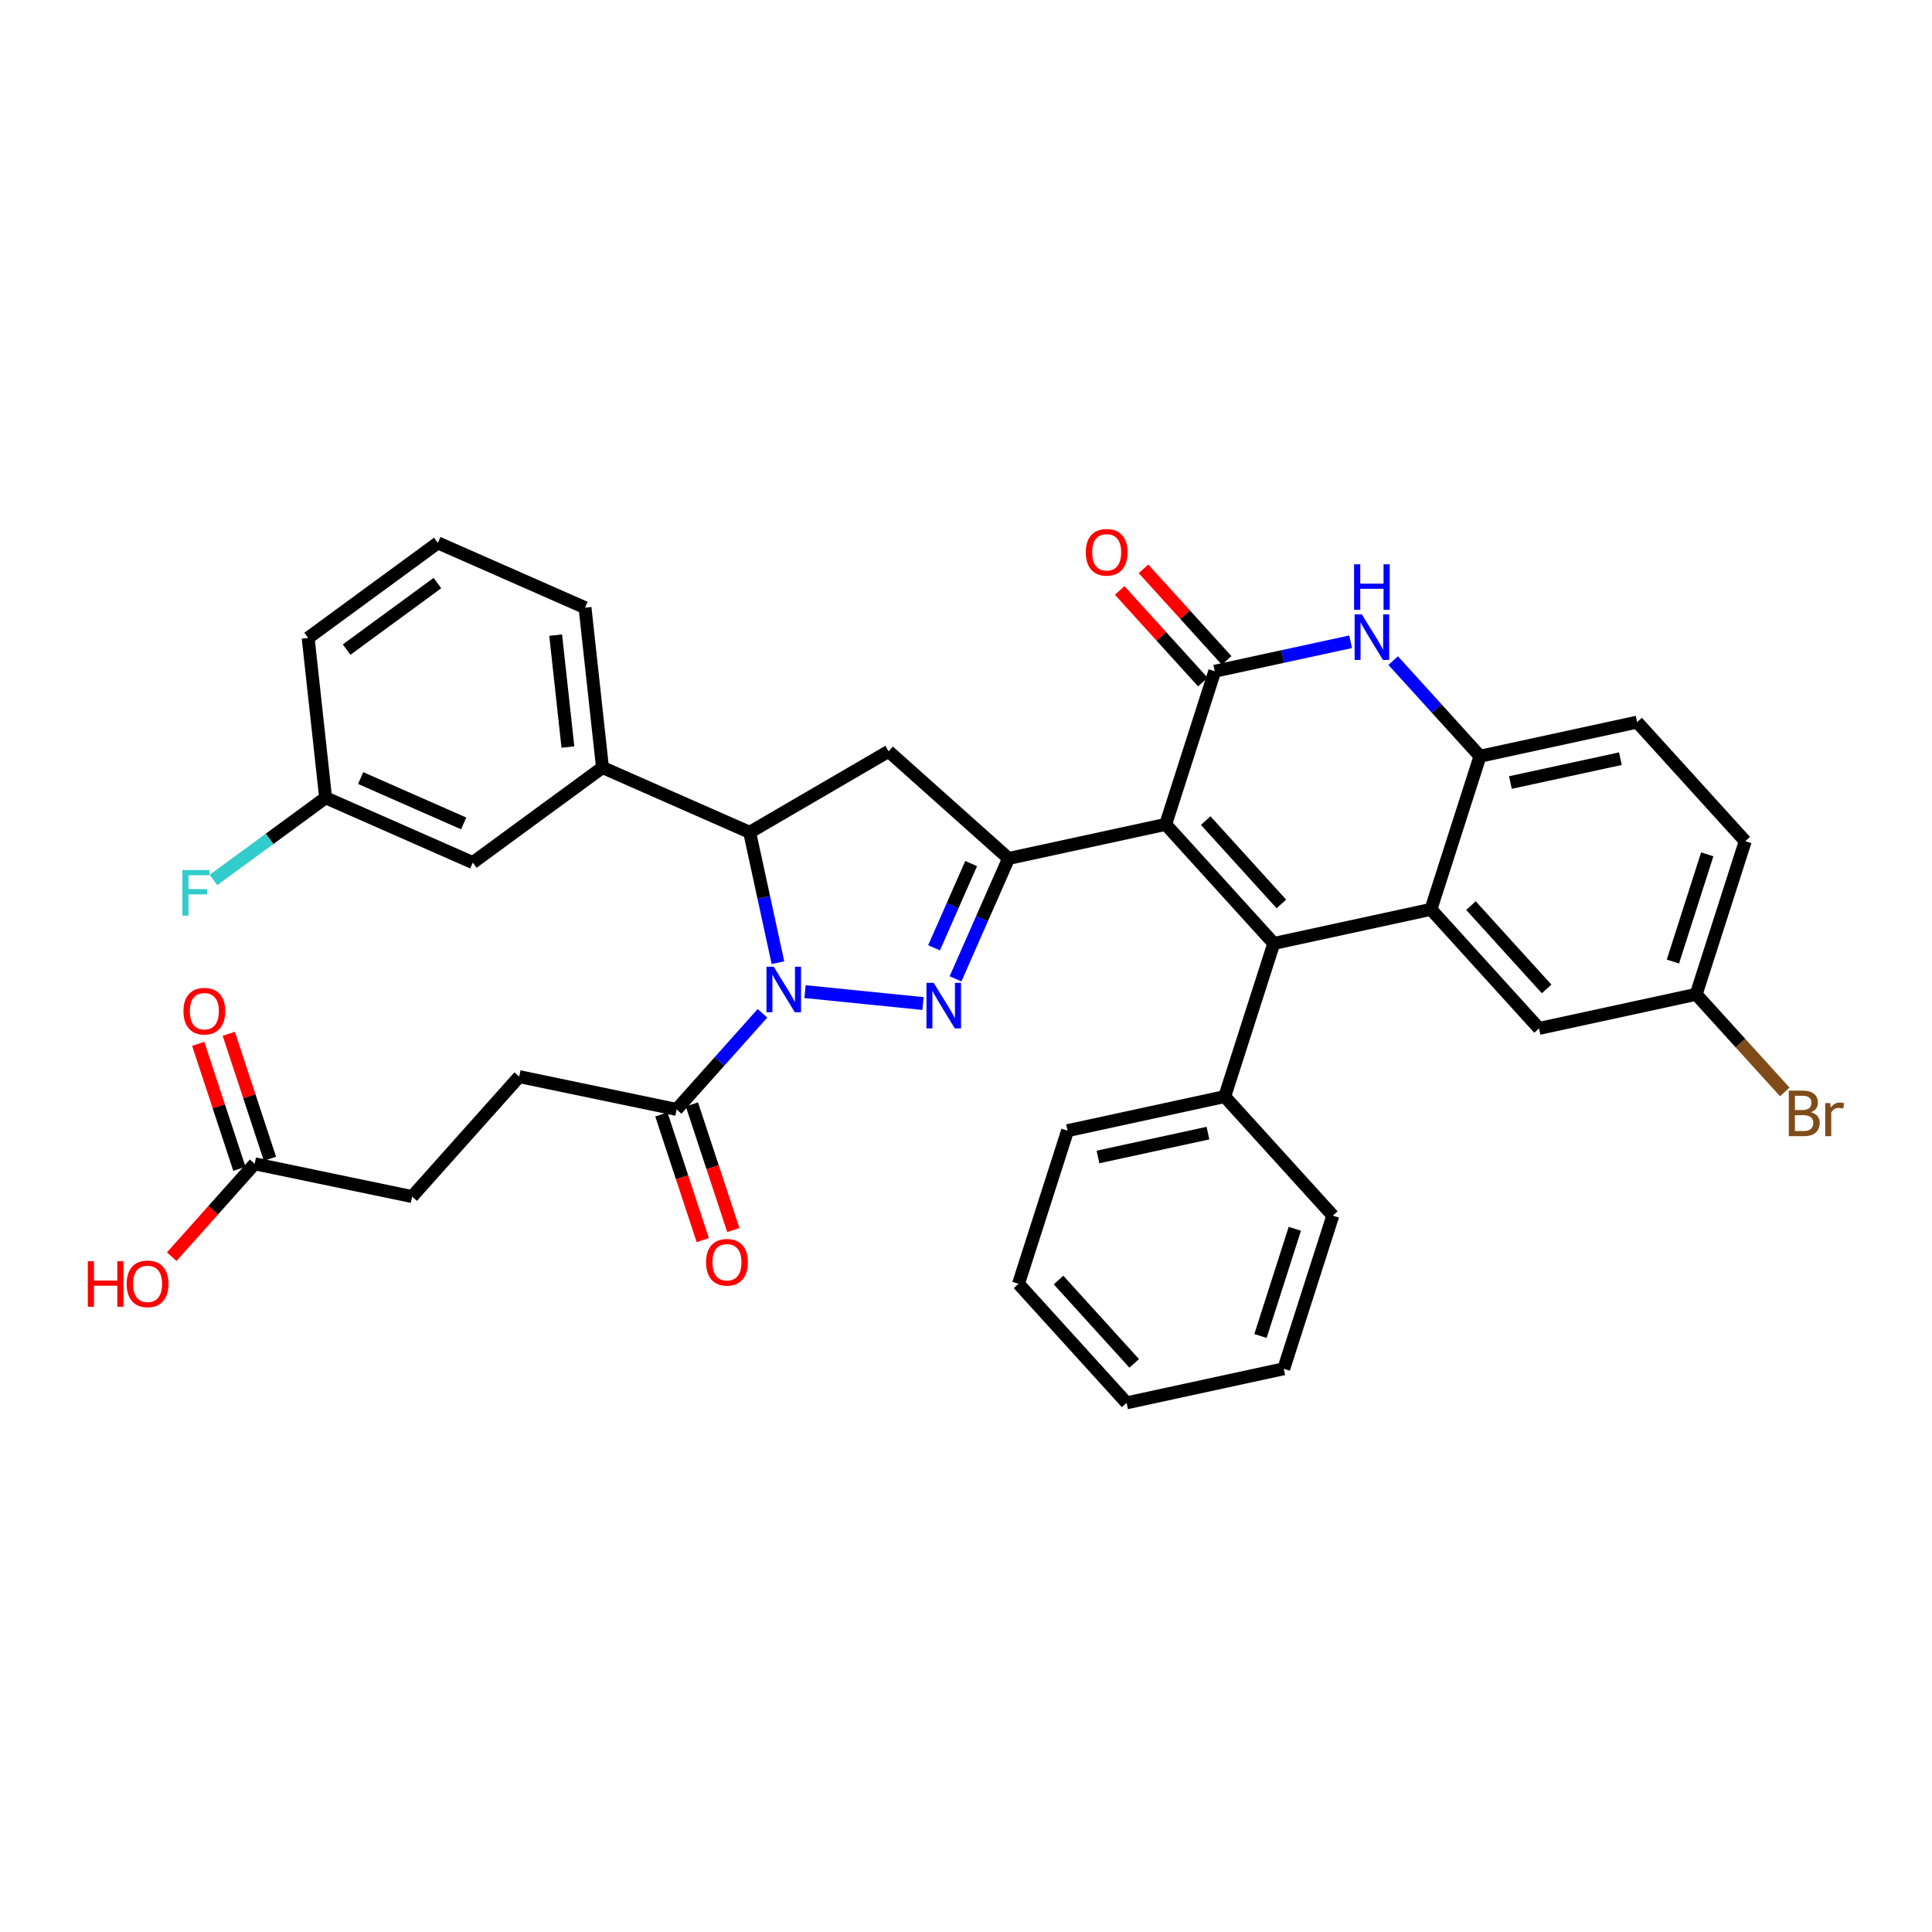 <?xml version='1.0' encoding='iso-8859-1'?>
<svg version='1.1' baseProfile='full'
              xmlns='http://www.w3.org/2000/svg'
                      xmlns:rdkit='http://www.rdkit.org/xml'
                      xmlns:xlink='http://www.w3.org/1999/xlink'
                  xml:space='preserve'
width='300px' height='300px' viewBox='0 0 300 300'>
<!-- END OF HEADER -->
<rect style='opacity:1.0;fill:#FFFFFF;stroke:none' width='300' height='300' x='0' y='0'> </rect>
<rect style='opacity:1.0;fill:#FFFFFF;stroke:none' width='300' height='300' x='0' y='0'> </rect>
<path class='bond-0 atom-0 atom-1' d='M 30.781,162.089 L 33.978,171.792' style='fill:none;fill-rule:evenodd;stroke:#FF0000;stroke-width:2.0px;stroke-linecap:butt;stroke-linejoin:miter;stroke-opacity:1' />
<path class='bond-0 atom-0 atom-1' d='M 33.978,171.792 L 37.175,181.495' style='fill:none;fill-rule:evenodd;stroke:#000000;stroke-width:2.0px;stroke-linecap:butt;stroke-linejoin:miter;stroke-opacity:1' />
<path class='bond-0 atom-0 atom-1' d='M 35.524,160.526 L 38.721,170.229' style='fill:none;fill-rule:evenodd;stroke:#FF0000;stroke-width:2.0px;stroke-linecap:butt;stroke-linejoin:miter;stroke-opacity:1' />
<path class='bond-0 atom-0 atom-1' d='M 38.721,170.229 L 41.918,179.932' style='fill:none;fill-rule:evenodd;stroke:#000000;stroke-width:2.0px;stroke-linecap:butt;stroke-linejoin:miter;stroke-opacity:1' />
<path class='bond-1 atom-1 atom-2' d='M 39.547,180.713 L 33.106,187.926' style='fill:none;fill-rule:evenodd;stroke:#000000;stroke-width:2.0px;stroke-linecap:butt;stroke-linejoin:miter;stroke-opacity:1' />
<path class='bond-1 atom-1 atom-2' d='M 33.106,187.926 L 26.666,195.138' style='fill:none;fill-rule:evenodd;stroke:#FF0000;stroke-width:2.0px;stroke-linecap:butt;stroke-linejoin:miter;stroke-opacity:1' />
<path class='bond-2 atom-1 atom-3' d='M 39.547,180.713 L 63.992,185.804' style='fill:none;fill-rule:evenodd;stroke:#000000;stroke-width:2.0px;stroke-linecap:butt;stroke-linejoin:miter;stroke-opacity:1' />
<path class='bond-3 atom-3 atom-4' d='M 63.992,185.804 L 80.623,167.179' style='fill:none;fill-rule:evenodd;stroke:#000000;stroke-width:2.0px;stroke-linecap:butt;stroke-linejoin:miter;stroke-opacity:1' />
<path class='bond-4 atom-4 atom-5' d='M 80.623,167.179 L 105.069,172.27' style='fill:none;fill-rule:evenodd;stroke:#000000;stroke-width:2.0px;stroke-linecap:butt;stroke-linejoin:miter;stroke-opacity:1' />
<path class='bond-5 atom-5 atom-6' d='M 102.697,173.052 L 105.912,182.81' style='fill:none;fill-rule:evenodd;stroke:#000000;stroke-width:2.0px;stroke-linecap:butt;stroke-linejoin:miter;stroke-opacity:1' />
<path class='bond-5 atom-5 atom-6' d='M 105.912,182.81 L 109.127,192.567' style='fill:none;fill-rule:evenodd;stroke:#FF0000;stroke-width:2.0px;stroke-linecap:butt;stroke-linejoin:miter;stroke-opacity:1' />
<path class='bond-5 atom-5 atom-6' d='M 107.44,171.489 L 110.655,181.247' style='fill:none;fill-rule:evenodd;stroke:#000000;stroke-width:2.0px;stroke-linecap:butt;stroke-linejoin:miter;stroke-opacity:1' />
<path class='bond-5 atom-5 atom-6' d='M 110.655,181.247 L 113.87,191.005' style='fill:none;fill-rule:evenodd;stroke:#FF0000;stroke-width:2.0px;stroke-linecap:butt;stroke-linejoin:miter;stroke-opacity:1' />
<path class='bond-6 atom-5 atom-7' d='M 105.069,172.27 L 111.731,164.809' style='fill:none;fill-rule:evenodd;stroke:#000000;stroke-width:2.0px;stroke-linecap:butt;stroke-linejoin:miter;stroke-opacity:1' />
<path class='bond-6 atom-5 atom-7' d='M 111.731,164.809 L 118.394,157.348' style='fill:none;fill-rule:evenodd;stroke:#0000FF;stroke-width:2.0px;stroke-linecap:butt;stroke-linejoin:miter;stroke-opacity:1' />
<path class='bond-7 atom-7 atom-8' d='M 125.006,153.979 L 143.321,155.828' style='fill:none;fill-rule:evenodd;stroke:#0000FF;stroke-width:2.0px;stroke-linecap:butt;stroke-linejoin:miter;stroke-opacity:1' />
<path class='bond-36 atom-29 atom-7' d='M 116.408,129.243 L 118.603,139.364' style='fill:none;fill-rule:evenodd;stroke:#000000;stroke-width:2.0px;stroke-linecap:butt;stroke-linejoin:miter;stroke-opacity:1' />
<path class='bond-36 atom-29 atom-7' d='M 118.603,139.364 L 120.798,149.486' style='fill:none;fill-rule:evenodd;stroke:#0000FF;stroke-width:2.0px;stroke-linecap:butt;stroke-linejoin:miter;stroke-opacity:1' />
<path class='bond-8 atom-8 atom-9' d='M 148.375,151.993 L 152.49,142.647' style='fill:none;fill-rule:evenodd;stroke:#0000FF;stroke-width:2.0px;stroke-linecap:butt;stroke-linejoin:miter;stroke-opacity:1' />
<path class='bond-8 atom-8 atom-9' d='M 152.49,142.647 L 156.606,133.301' style='fill:none;fill-rule:evenodd;stroke:#000000;stroke-width:2.0px;stroke-linecap:butt;stroke-linejoin:miter;stroke-opacity:1' />
<path class='bond-8 atom-8 atom-9' d='M 145.039,147.177 L 147.92,140.635' style='fill:none;fill-rule:evenodd;stroke:#0000FF;stroke-width:2.0px;stroke-linecap:butt;stroke-linejoin:miter;stroke-opacity:1' />
<path class='bond-8 atom-8 atom-9' d='M 147.92,140.635 L 150.801,134.092' style='fill:none;fill-rule:evenodd;stroke:#000000;stroke-width:2.0px;stroke-linecap:butt;stroke-linejoin:miter;stroke-opacity:1' />
<path class='bond-9 atom-9 atom-10' d='M 156.606,133.301 L 181.008,128.009' style='fill:none;fill-rule:evenodd;stroke:#000000;stroke-width:2.0px;stroke-linecap:butt;stroke-linejoin:miter;stroke-opacity:1' />
<path class='bond-27 atom-9 atom-28' d='M 156.606,133.301 L 137.981,116.669' style='fill:none;fill-rule:evenodd;stroke:#000000;stroke-width:2.0px;stroke-linecap:butt;stroke-linejoin:miter;stroke-opacity:1' />
<path class='bond-10 atom-10 atom-11' d='M 181.008,128.009 L 197.792,146.496' style='fill:none;fill-rule:evenodd;stroke:#000000;stroke-width:2.0px;stroke-linecap:butt;stroke-linejoin:miter;stroke-opacity:1' />
<path class='bond-10 atom-10 atom-11' d='M 187.223,127.425 L 198.972,140.366' style='fill:none;fill-rule:evenodd;stroke:#000000;stroke-width:2.0px;stroke-linecap:butt;stroke-linejoin:miter;stroke-opacity:1' />
<path class='bond-38 atom-26 atom-10' d='M 188.626,104.229 L 181.008,128.009' style='fill:none;fill-rule:evenodd;stroke:#000000;stroke-width:2.0px;stroke-linecap:butt;stroke-linejoin:miter;stroke-opacity:1' />
<path class='bond-11 atom-11 atom-12' d='M 197.792,146.496 L 190.174,170.275' style='fill:none;fill-rule:evenodd;stroke:#000000;stroke-width:2.0px;stroke-linecap:butt;stroke-linejoin:miter;stroke-opacity:1' />
<path class='bond-17 atom-11 atom-18' d='M 197.792,146.496 L 222.195,141.204' style='fill:none;fill-rule:evenodd;stroke:#000000;stroke-width:2.0px;stroke-linecap:butt;stroke-linejoin:miter;stroke-opacity:1' />
<path class='bond-12 atom-12 atom-13' d='M 190.174,170.275 L 165.772,175.567' style='fill:none;fill-rule:evenodd;stroke:#000000;stroke-width:2.0px;stroke-linecap:butt;stroke-linejoin:miter;stroke-opacity:1' />
<path class='bond-12 atom-12 atom-13' d='M 187.572,175.949 L 170.491,179.654' style='fill:none;fill-rule:evenodd;stroke:#000000;stroke-width:2.0px;stroke-linecap:butt;stroke-linejoin:miter;stroke-opacity:1' />
<path class='bond-39 atom-17 atom-12' d='M 206.959,188.762 L 190.174,170.275' style='fill:none;fill-rule:evenodd;stroke:#000000;stroke-width:2.0px;stroke-linecap:butt;stroke-linejoin:miter;stroke-opacity:1' />
<path class='bond-13 atom-13 atom-14' d='M 165.772,175.567 L 158.154,199.346' style='fill:none;fill-rule:evenodd;stroke:#000000;stroke-width:2.0px;stroke-linecap:butt;stroke-linejoin:miter;stroke-opacity:1' />
<path class='bond-14 atom-14 atom-15' d='M 158.154,199.346 L 174.938,217.833' style='fill:none;fill-rule:evenodd;stroke:#000000;stroke-width:2.0px;stroke-linecap:butt;stroke-linejoin:miter;stroke-opacity:1' />
<path class='bond-14 atom-14 atom-15' d='M 164.369,198.762 L 176.118,211.704' style='fill:none;fill-rule:evenodd;stroke:#000000;stroke-width:2.0px;stroke-linecap:butt;stroke-linejoin:miter;stroke-opacity:1' />
<path class='bond-15 atom-15 atom-16' d='M 174.938,217.833 L 199.34,212.541' style='fill:none;fill-rule:evenodd;stroke:#000000;stroke-width:2.0px;stroke-linecap:butt;stroke-linejoin:miter;stroke-opacity:1' />
<path class='bond-16 atom-16 atom-17' d='M 199.34,212.541 L 206.959,188.762' style='fill:none;fill-rule:evenodd;stroke:#000000;stroke-width:2.0px;stroke-linecap:butt;stroke-linejoin:miter;stroke-opacity:1' />
<path class='bond-16 atom-16 atom-17' d='M 195.727,207.451 L 201.06,190.805' style='fill:none;fill-rule:evenodd;stroke:#000000;stroke-width:2.0px;stroke-linecap:butt;stroke-linejoin:miter;stroke-opacity:1' />
<path class='bond-18 atom-18 atom-19' d='M 222.195,141.204 L 238.979,159.691' style='fill:none;fill-rule:evenodd;stroke:#000000;stroke-width:2.0px;stroke-linecap:butt;stroke-linejoin:miter;stroke-opacity:1' />
<path class='bond-18 atom-18 atom-19' d='M 228.41,140.62 L 240.159,153.561' style='fill:none;fill-rule:evenodd;stroke:#000000;stroke-width:2.0px;stroke-linecap:butt;stroke-linejoin:miter;stroke-opacity:1' />
<path class='bond-40 atom-24 atom-18' d='M 229.813,117.425 L 222.195,141.204' style='fill:none;fill-rule:evenodd;stroke:#000000;stroke-width:2.0px;stroke-linecap:butt;stroke-linejoin:miter;stroke-opacity:1' />
<path class='bond-19 atom-19 atom-20' d='M 238.979,159.691 L 263.382,154.399' style='fill:none;fill-rule:evenodd;stroke:#000000;stroke-width:2.0px;stroke-linecap:butt;stroke-linejoin:miter;stroke-opacity:1' />
<path class='bond-20 atom-20 atom-21' d='M 263.382,154.399 L 270.261,161.976' style='fill:none;fill-rule:evenodd;stroke:#000000;stroke-width:2.0px;stroke-linecap:butt;stroke-linejoin:miter;stroke-opacity:1' />
<path class='bond-20 atom-20 atom-21' d='M 270.261,161.976 L 277.14,169.553' style='fill:none;fill-rule:evenodd;stroke:#7F4C19;stroke-width:2.0px;stroke-linecap:butt;stroke-linejoin:miter;stroke-opacity:1' />
<path class='bond-21 atom-20 atom-22' d='M 263.382,154.399 L 271,130.62' style='fill:none;fill-rule:evenodd;stroke:#000000;stroke-width:2.0px;stroke-linecap:butt;stroke-linejoin:miter;stroke-opacity:1' />
<path class='bond-21 atom-20 atom-22' d='M 259.769,149.308 L 265.101,132.663' style='fill:none;fill-rule:evenodd;stroke:#000000;stroke-width:2.0px;stroke-linecap:butt;stroke-linejoin:miter;stroke-opacity:1' />
<path class='bond-22 atom-22 atom-23' d='M 271,130.62 L 254.216,112.132' style='fill:none;fill-rule:evenodd;stroke:#000000;stroke-width:2.0px;stroke-linecap:butt;stroke-linejoin:miter;stroke-opacity:1' />
<path class='bond-23 atom-23 atom-24' d='M 254.216,112.132 L 229.813,117.425' style='fill:none;fill-rule:evenodd;stroke:#000000;stroke-width:2.0px;stroke-linecap:butt;stroke-linejoin:miter;stroke-opacity:1' />
<path class='bond-23 atom-23 atom-24' d='M 251.614,117.807 L 234.532,121.511' style='fill:none;fill-rule:evenodd;stroke:#000000;stroke-width:2.0px;stroke-linecap:butt;stroke-linejoin:miter;stroke-opacity:1' />
<path class='bond-24 atom-24 atom-25' d='M 229.813,117.425 L 223.074,110.002' style='fill:none;fill-rule:evenodd;stroke:#000000;stroke-width:2.0px;stroke-linecap:butt;stroke-linejoin:miter;stroke-opacity:1' />
<path class='bond-24 atom-24 atom-25' d='M 223.074,110.002 L 216.335,102.579' style='fill:none;fill-rule:evenodd;stroke:#0000FF;stroke-width:2.0px;stroke-linecap:butt;stroke-linejoin:miter;stroke-opacity:1' />
<path class='bond-25 atom-25 atom-26' d='M 209.723,99.654 L 199.175,101.942' style='fill:none;fill-rule:evenodd;stroke:#0000FF;stroke-width:2.0px;stroke-linecap:butt;stroke-linejoin:miter;stroke-opacity:1' />
<path class='bond-25 atom-25 atom-26' d='M 199.175,101.942 L 188.626,104.229' style='fill:none;fill-rule:evenodd;stroke:#000000;stroke-width:2.0px;stroke-linecap:butt;stroke-linejoin:miter;stroke-opacity:1' />
<path class='bond-26 atom-26 atom-27' d='M 190.475,102.551 L 184.018,95.439' style='fill:none;fill-rule:evenodd;stroke:#000000;stroke-width:2.0px;stroke-linecap:butt;stroke-linejoin:miter;stroke-opacity:1' />
<path class='bond-26 atom-26 atom-27' d='M 184.018,95.439 L 177.561,88.327' style='fill:none;fill-rule:evenodd;stroke:#FF0000;stroke-width:2.0px;stroke-linecap:butt;stroke-linejoin:miter;stroke-opacity:1' />
<path class='bond-26 atom-26 atom-27' d='M 186.778,105.908 L 180.321,98.796' style='fill:none;fill-rule:evenodd;stroke:#000000;stroke-width:2.0px;stroke-linecap:butt;stroke-linejoin:miter;stroke-opacity:1' />
<path class='bond-26 atom-26 atom-27' d='M 180.321,98.796 L 173.864,91.684' style='fill:none;fill-rule:evenodd;stroke:#FF0000;stroke-width:2.0px;stroke-linecap:butt;stroke-linejoin:miter;stroke-opacity:1' />
<path class='bond-28 atom-28 atom-29' d='M 137.981,116.669 L 116.408,129.243' style='fill:none;fill-rule:evenodd;stroke:#000000;stroke-width:2.0px;stroke-linecap:butt;stroke-linejoin:miter;stroke-opacity:1' />
<path class='bond-29 atom-29 atom-30' d='M 116.408,129.243 L 93.555,119.181' style='fill:none;fill-rule:evenodd;stroke:#000000;stroke-width:2.0px;stroke-linecap:butt;stroke-linejoin:miter;stroke-opacity:1' />
<path class='bond-30 atom-30 atom-31' d='M 93.555,119.181 L 90.843,94.359' style='fill:none;fill-rule:evenodd;stroke:#000000;stroke-width:2.0px;stroke-linecap:butt;stroke-linejoin:miter;stroke-opacity:1' />
<path class='bond-30 atom-30 atom-31' d='M 88.184,116 L 86.285,98.625' style='fill:none;fill-rule:evenodd;stroke:#000000;stroke-width:2.0px;stroke-linecap:butt;stroke-linejoin:miter;stroke-opacity:1' />
<path class='bond-37 atom-36 atom-30' d='M 73.415,133.941 L 93.555,119.181' style='fill:none;fill-rule:evenodd;stroke:#000000;stroke-width:2.0px;stroke-linecap:butt;stroke-linejoin:miter;stroke-opacity:1' />
<path class='bond-31 atom-31 atom-32' d='M 90.843,94.359 L 67.99,84.297' style='fill:none;fill-rule:evenodd;stroke:#000000;stroke-width:2.0px;stroke-linecap:butt;stroke-linejoin:miter;stroke-opacity:1' />
<path class='bond-32 atom-32 atom-33' d='M 67.99,84.297 L 47.85,99.057' style='fill:none;fill-rule:evenodd;stroke:#000000;stroke-width:2.0px;stroke-linecap:butt;stroke-linejoin:miter;stroke-opacity:1' />
<path class='bond-32 atom-32 atom-33' d='M 67.921,90.539 L 53.823,100.871' style='fill:none;fill-rule:evenodd;stroke:#000000;stroke-width:2.0px;stroke-linecap:butt;stroke-linejoin:miter;stroke-opacity:1' />
<path class='bond-33 atom-33 atom-34' d='M 47.85,99.057 L 50.562,123.879' style='fill:none;fill-rule:evenodd;stroke:#000000;stroke-width:2.0px;stroke-linecap:butt;stroke-linejoin:miter;stroke-opacity:1' />
<path class='bond-34 atom-34 atom-35' d='M 50.562,123.879 L 41.856,130.26' style='fill:none;fill-rule:evenodd;stroke:#000000;stroke-width:2.0px;stroke-linecap:butt;stroke-linejoin:miter;stroke-opacity:1' />
<path class='bond-34 atom-34 atom-35' d='M 41.856,130.26 L 33.149,136.64' style='fill:none;fill-rule:evenodd;stroke:#33CCCC;stroke-width:2.0px;stroke-linecap:butt;stroke-linejoin:miter;stroke-opacity:1' />
<path class='bond-35 atom-34 atom-36' d='M 50.562,123.879 L 73.415,133.941' style='fill:none;fill-rule:evenodd;stroke:#000000;stroke-width:2.0px;stroke-linecap:butt;stroke-linejoin:miter;stroke-opacity:1' />
<path class='bond-35 atom-34 atom-36' d='M 56.003,120.818 L 72,127.861' style='fill:none;fill-rule:evenodd;stroke:#000000;stroke-width:2.0px;stroke-linecap:butt;stroke-linejoin:miter;stroke-opacity:1' />
<path  class='atom-0' d='M 28.487 157.018
Q 28.487 155.32, 29.326 154.371
Q 30.165 153.422, 31.733 153.422
Q 33.301 153.422, 34.14 154.371
Q 34.979 155.32, 34.979 157.018
Q 34.979 158.736, 34.13 159.714
Q 33.281 160.683, 31.733 160.683
Q 30.175 160.683, 29.326 159.714
Q 28.487 158.746, 28.487 157.018
M 31.733 159.884
Q 32.812 159.884, 33.391 159.165
Q 33.98 158.436, 33.98 157.018
Q 33.98 155.629, 33.391 154.93
Q 32.812 154.221, 31.733 154.221
Q 30.654 154.221, 30.065 154.92
Q 29.485 155.619, 29.485 157.018
Q 29.485 158.446, 30.065 159.165
Q 30.654 159.884, 31.733 159.884
' fill='#FF0000'/>
<path  class='atom-2' d='M 13.636 195.842
L 14.595 195.842
L 14.595 198.849
L 18.211 198.849
L 18.211 195.842
L 19.17 195.842
L 19.17 202.914
L 18.211 202.914
L 18.211 199.648
L 14.595 199.648
L 14.595 202.914
L 13.636 202.914
L 13.636 195.842
' fill='#FF0000'/>
<path  class='atom-2' d='M 19.669 199.358
Q 19.669 197.66, 20.508 196.711
Q 21.347 195.762, 22.915 195.762
Q 24.483 195.762, 25.322 196.711
Q 26.161 197.66, 26.161 199.358
Q 26.161 201.076, 25.312 202.055
Q 24.463 203.024, 22.915 203.024
Q 21.357 203.024, 20.508 202.055
Q 19.669 201.086, 19.669 199.358
M 22.915 202.225
Q 23.994 202.225, 24.573 201.506
Q 25.162 200.776, 25.162 199.358
Q 25.162 197.97, 24.573 197.271
Q 23.994 196.562, 22.915 196.562
Q 21.836 196.562, 21.247 197.261
Q 20.668 197.96, 20.668 199.358
Q 20.668 200.786, 21.247 201.506
Q 21.836 202.225, 22.915 202.225
' fill='#FF0000'/>
<path  class='atom-6' d='M 109.636 196.006
Q 109.636 194.308, 110.475 193.359
Q 111.314 192.41, 112.882 192.41
Q 114.451 192.41, 115.29 193.359
Q 116.128 194.308, 116.128 196.006
Q 116.128 197.724, 115.28 198.703
Q 114.431 199.672, 112.882 199.672
Q 111.324 199.672, 110.475 198.703
Q 109.636 197.734, 109.636 196.006
M 112.882 198.873
Q 113.961 198.873, 114.54 198.153
Q 115.13 197.424, 115.13 196.006
Q 115.13 194.618, 114.54 193.919
Q 113.961 193.209, 112.882 193.209
Q 111.804 193.209, 111.214 193.909
Q 110.635 194.608, 110.635 196.006
Q 110.635 197.434, 111.214 198.153
Q 111.804 198.873, 112.882 198.873
' fill='#FF0000'/>
<path  class='atom-7' d='M 120.137 150.11
L 122.454 153.855
Q 122.684 154.225, 123.053 154.894
Q 123.423 155.563, 123.443 155.603
L 123.443 150.11
L 124.382 150.11
L 124.382 157.181
L 123.413 157.181
L 120.926 153.086
Q 120.636 152.607, 120.327 152.057
Q 120.027 151.508, 119.937 151.338
L 119.937 157.181
L 119.018 157.181
L 119.018 150.11
L 120.137 150.11
' fill='#0000FF'/>
<path  class='atom-8' d='M 144.98 152.618
L 147.298 156.363
Q 147.527 156.733, 147.897 157.402
Q 148.267 158.071, 148.286 158.111
L 148.286 152.618
L 149.225 152.618
L 149.225 159.689
L 148.257 159.689
L 145.77 155.594
Q 145.48 155.115, 145.17 154.565
Q 144.871 154.016, 144.781 153.846
L 144.781 159.689
L 143.862 159.689
L 143.862 152.618
L 144.98 152.618
' fill='#0000FF'/>
<path  class='atom-21' d='M 281.2 172.706
Q 281.879 172.896, 282.219 173.316
Q 282.568 173.725, 282.568 174.334
Q 282.568 175.313, 281.939 175.872
Q 281.32 176.422, 280.141 176.422
L 277.764 176.422
L 277.764 169.35
L 279.852 169.35
Q 281.06 169.35, 281.669 169.84
Q 282.279 170.329, 282.279 171.228
Q 282.279 172.297, 281.2 172.706
M 278.713 170.149
L 278.713 172.367
L 279.852 172.367
Q 280.551 172.367, 280.91 172.087
Q 281.28 171.797, 281.28 171.228
Q 281.28 170.149, 279.852 170.149
L 278.713 170.149
M 280.141 175.623
Q 280.83 175.623, 281.2 175.293
Q 281.569 174.964, 281.569 174.334
Q 281.569 173.755, 281.16 173.465
Q 280.76 173.166, 279.991 173.166
L 278.713 173.166
L 278.713 175.623
L 280.141 175.623
' fill='#7F4C19'/>
<path  class='atom-21' d='M 284.176 171.288
L 284.286 171.997
Q 284.825 171.198, 285.704 171.198
Q 285.984 171.198, 286.364 171.298
L 286.214 172.137
Q 285.784 172.037, 285.545 172.037
Q 285.125 172.037, 284.845 172.207
Q 284.576 172.367, 284.356 172.756
L 284.356 176.422
L 283.417 176.422
L 283.417 171.288
L 284.176 171.288
' fill='#7F4C19'/>
<path  class='atom-25' d='M 211.466 95.402
L 213.783 99.147
Q 214.013 99.517, 214.382 100.186
Q 214.752 100.855, 214.772 100.895
L 214.772 95.402
L 215.711 95.402
L 215.711 102.473
L 214.742 102.473
L 212.255 98.378
Q 211.965 97.899, 211.656 97.349
Q 211.356 96.8, 211.266 96.63
L 211.266 102.473
L 210.347 102.473
L 210.347 95.402
L 211.466 95.402
' fill='#0000FF'/>
<path  class='atom-25' d='M 210.262 87.623
L 211.221 87.623
L 211.221 90.629
L 214.837 90.629
L 214.837 87.623
L 215.796 87.623
L 215.796 94.695
L 214.837 94.695
L 214.837 91.428
L 211.221 91.428
L 211.221 94.695
L 210.262 94.695
L 210.262 87.623
' fill='#0000FF'/>
<path  class='atom-27' d='M 168.596 85.762
Q 168.596 84.064, 169.435 83.115
Q 170.274 82.166, 171.842 82.166
Q 173.41 82.166, 174.249 83.115
Q 175.088 84.064, 175.088 85.762
Q 175.088 87.48, 174.239 88.459
Q 173.39 89.428, 171.842 89.428
Q 170.284 89.428, 169.435 88.459
Q 168.596 87.49, 168.596 85.762
M 171.842 88.629
Q 172.921 88.629, 173.5 87.91
Q 174.089 87.18, 174.089 85.762
Q 174.089 84.374, 173.5 83.675
Q 172.921 82.966, 171.842 82.966
Q 170.763 82.966, 170.174 83.665
Q 169.595 84.364, 169.595 85.762
Q 169.595 87.191, 170.174 87.91
Q 170.763 88.629, 171.842 88.629
' fill='#FF0000'/>
<path  class='atom-35' d='M 28.32 135.103
L 32.525 135.103
L 32.525 135.912
L 29.268 135.912
L 29.268 138.059
L 32.165 138.059
L 32.165 138.878
L 29.268 138.878
L 29.268 142.174
L 28.32 142.174
L 28.32 135.103
' fill='#33CCCC'/>
</svg>

